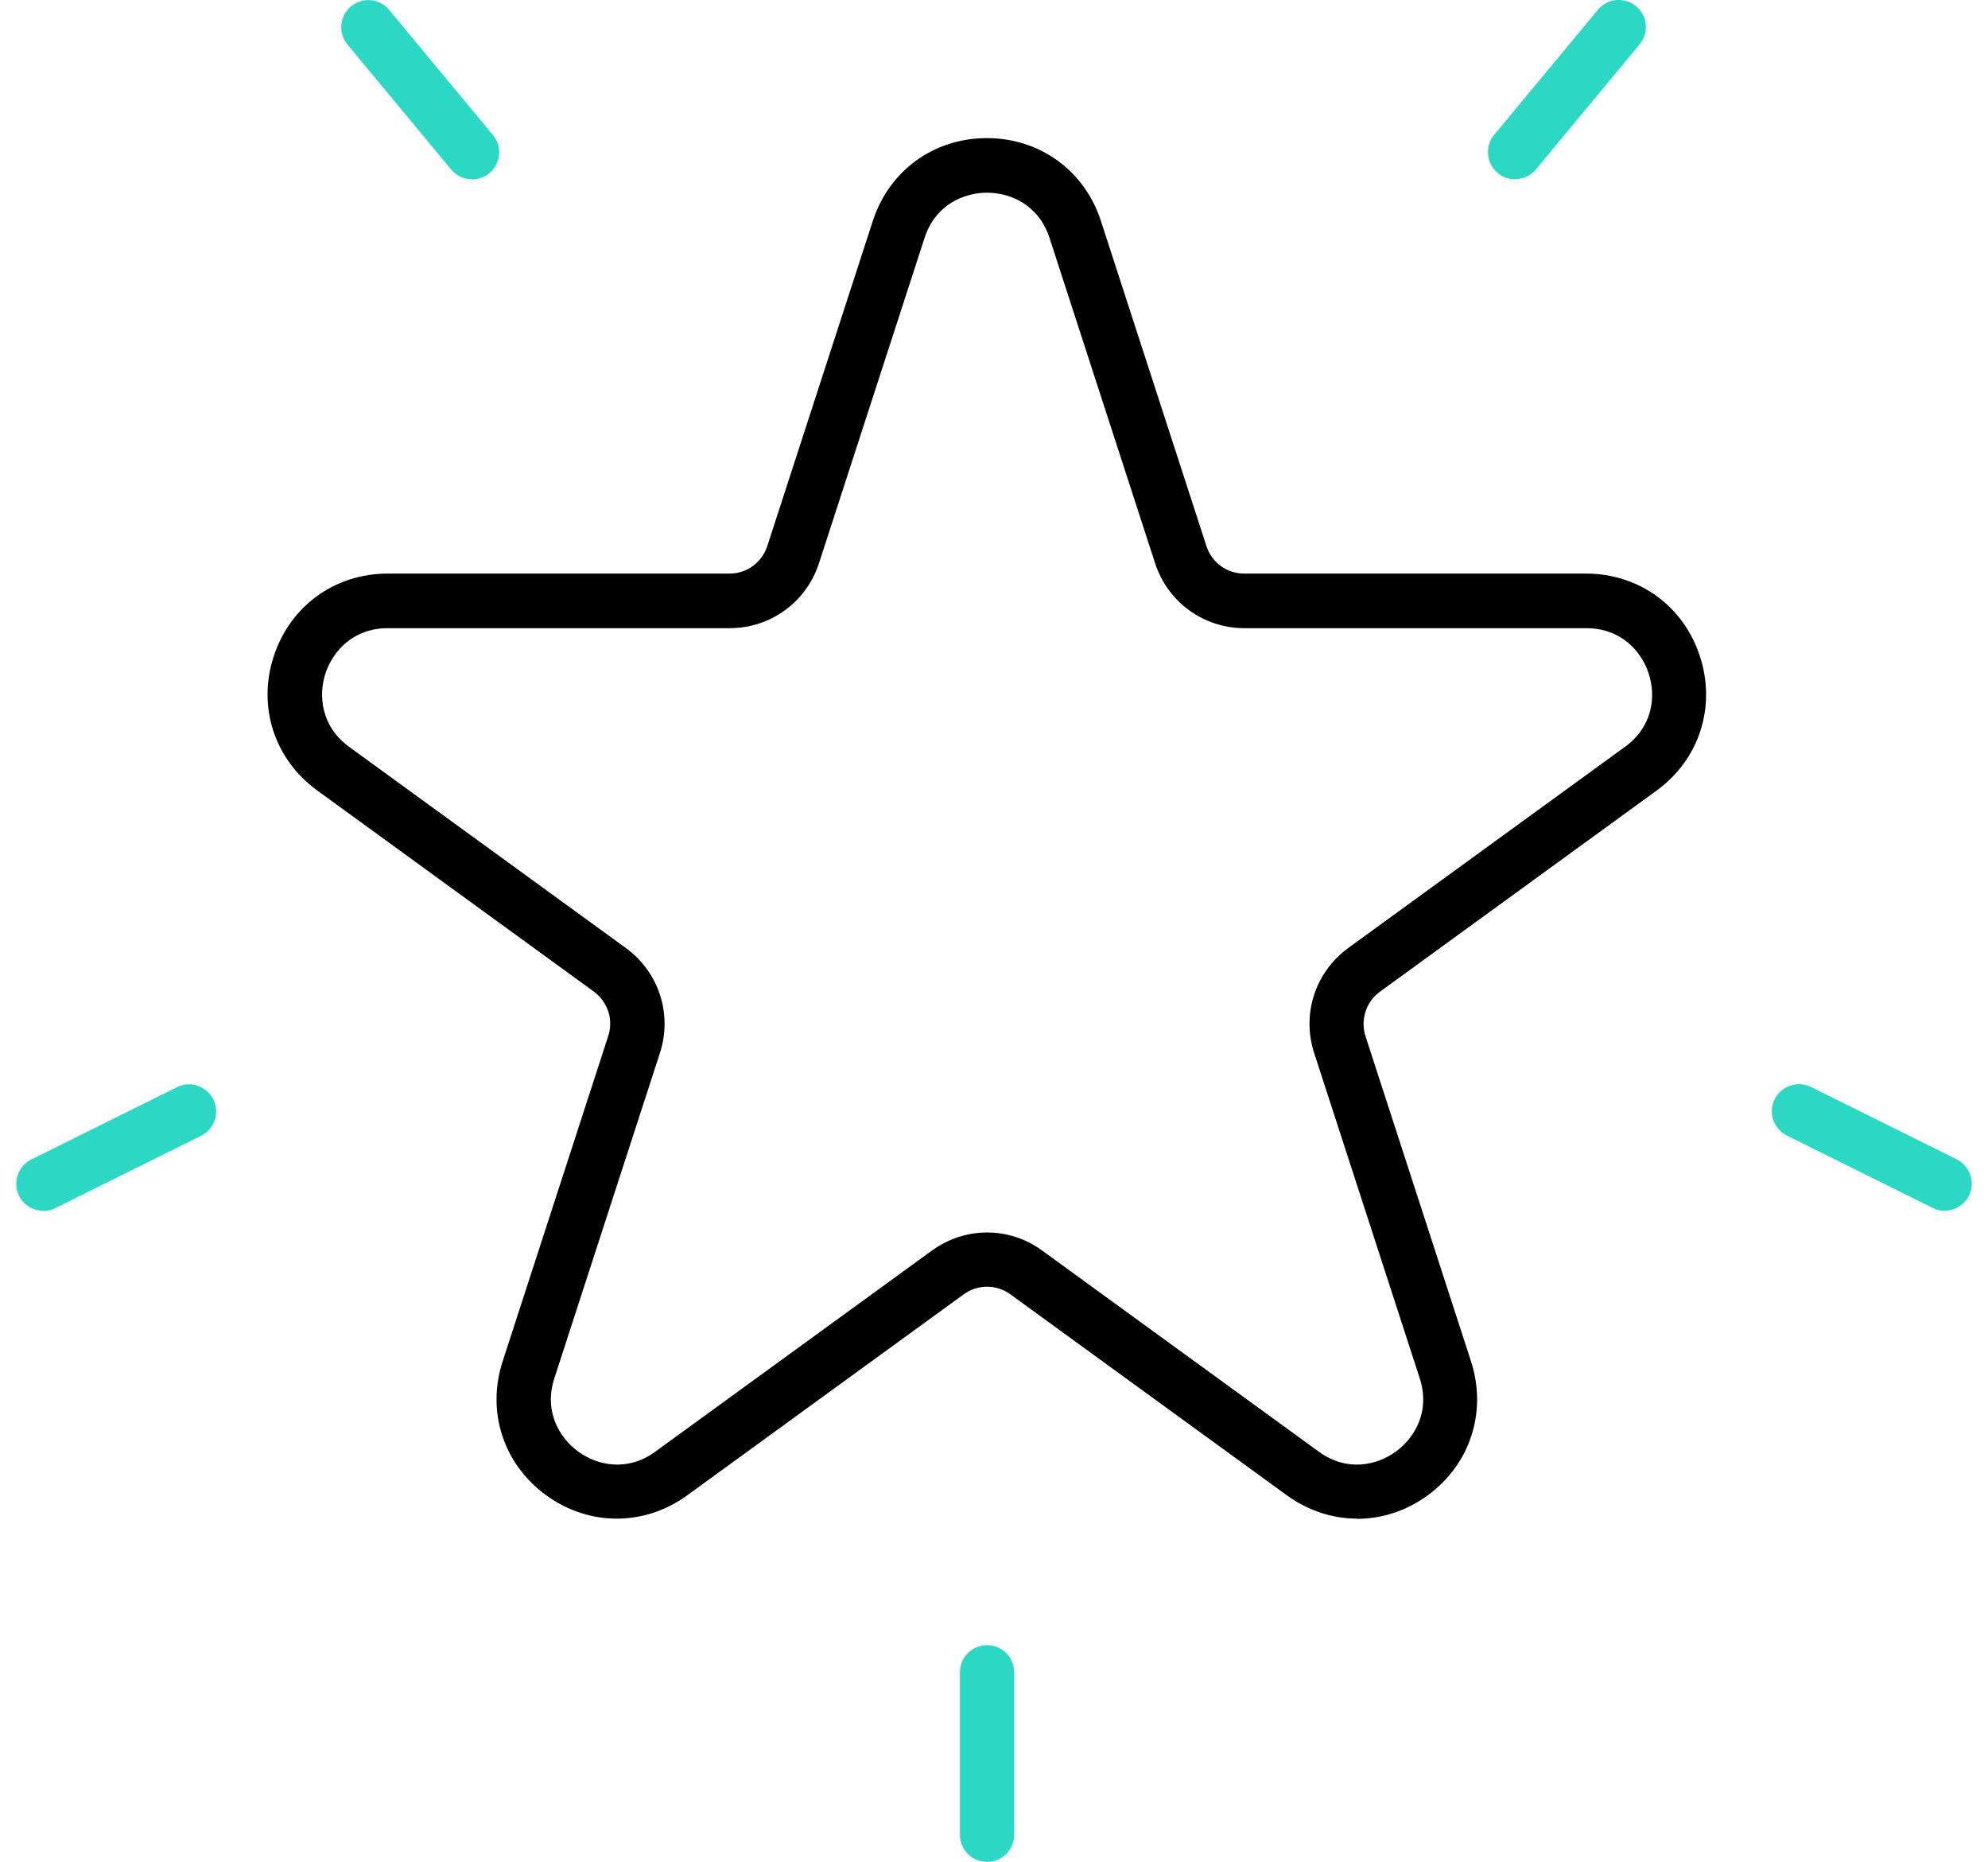 <svg width="110" height="103" viewBox="0 0 110 103" fill="none" xmlns="http://www.w3.org/2000/svg">
<g clip-path="url(#clip0_701_1119)">
<path d="M75.105 84.01C73.745 84.01 72.395 83.58 71.205 82.72L55.905 71.6C55.135 71.04 54.095 71.04 53.325 71.6L38.025 82.72C35.655 84.44 32.595 84.44 30.225 82.72C27.855 81 26.905 78.09 27.815 75.3L33.655 57.31C33.955 56.4 33.625 55.42 32.855 54.85L17.555 43.73C15.185 42.01 14.235 39.1 15.145 36.31C16.055 33.52 18.525 31.73 21.455 31.73H40.365C41.325 31.73 42.155 31.12 42.455 30.21L48.295 12.22C49.205 9.43 51.675 7.64 54.605 7.64C57.535 7.64 60.015 9.44 60.915 12.22L66.755 30.21C67.045 31.12 67.885 31.73 68.845 31.73H87.755C90.685 31.73 93.165 33.53 94.065 36.32C94.965 39.11 94.025 42.02 91.655 43.74L76.355 54.86C75.585 55.42 75.265 56.41 75.555 57.32L81.395 75.31C82.295 78.1 81.355 81.01 78.985 82.73C77.805 83.59 76.445 84.02 75.085 84.02L75.105 84.01ZM54.615 68.18C55.685 68.18 56.755 68.51 57.665 69.18L72.965 80.3C74.545 81.45 76.205 81.05 77.235 80.3C78.265 79.55 79.155 78.09 78.555 76.24L72.715 58.25C72.015 56.1 72.775 53.77 74.605 52.44L89.905 41.32C91.485 40.18 91.625 38.47 91.225 37.26C90.835 36.05 89.715 34.75 87.765 34.75H68.855C66.595 34.75 64.615 33.31 63.915 31.16L58.075 13.17C57.475 11.32 55.895 10.66 54.615 10.66C53.335 10.66 51.755 11.32 51.155 13.17L45.315 31.16C44.615 33.31 42.635 34.75 40.375 34.75H21.465C19.515 34.75 18.405 36.05 18.005 37.26C17.615 38.47 17.755 40.18 19.325 41.32L34.625 52.44C36.455 53.77 37.215 56.1 36.515 58.25L30.675 76.24C30.075 78.09 30.965 79.55 31.995 80.3C33.025 81.05 34.695 81.45 36.265 80.3L51.565 69.18C52.475 68.52 53.545 68.18 54.615 68.18Z" fill="black"/>
<path d="M83.835 9.92C83.495 9.92 83.155 9.81 82.875 9.57C82.235 9.04 82.145 8.1 82.675 7.46L88.415 0.54C88.945 -0.1 89.885 -0.18 90.525 0.34C91.165 0.87 91.255 1.81 90.725 2.45L84.985 9.37C84.685 9.73 84.265 9.91 83.825 9.91L83.835 9.92Z" fill="#2CD7C4"/>
<path d="M26.125 9.92C25.695 9.92 25.265 9.74 24.965 9.38L19.225 2.46C18.695 1.82 18.785 0.88 19.425 0.35C20.065 -0.18 21.005 -0.09 21.535 0.55L27.275 7.47C27.805 8.11 27.715 9.05 27.075 9.58C26.795 9.81 26.455 9.93 26.115 9.93L26.125 9.92Z" fill="#2CD7C4"/>
<path d="M107.605 66.98C107.385 66.98 107.155 66.93 106.935 66.82L98.875 62.82C98.135 62.45 97.825 61.55 98.195 60.81C98.565 60.07 99.465 59.77 100.205 60.13L108.265 64.13C109.005 64.5 109.315 65.4 108.945 66.14C108.685 66.67 108.155 66.97 107.605 66.97V66.98Z" fill="#2CD7C4"/>
<path d="M2.395 66.98C1.845 66.98 1.315 66.67 1.055 66.15C0.685 65.41 0.995 64.51 1.735 64.14L9.795 60.14C10.535 59.77 11.435 60.08 11.805 60.82C12.175 61.56 11.865 62.46 11.125 62.83L3.065 66.83C2.855 66.94 2.625 66.99 2.395 66.99V66.98Z" fill="#2CD7C4"/>
<path d="M54.615 103C53.785 103 53.115 102.33 53.115 101.5V92.51C53.115 91.68 53.785 91.01 54.615 91.01C55.445 91.01 56.115 91.68 56.115 92.51V101.5C56.115 102.33 55.445 103 54.615 103Z" fill="#2CD7C4"/>
</g>
<defs>
<clipPath id="clip0_701_1119">
<rect width="108.21" height="103" fill="white" transform="translate(0.895)"/>
</clipPath>
</defs>
</svg>
